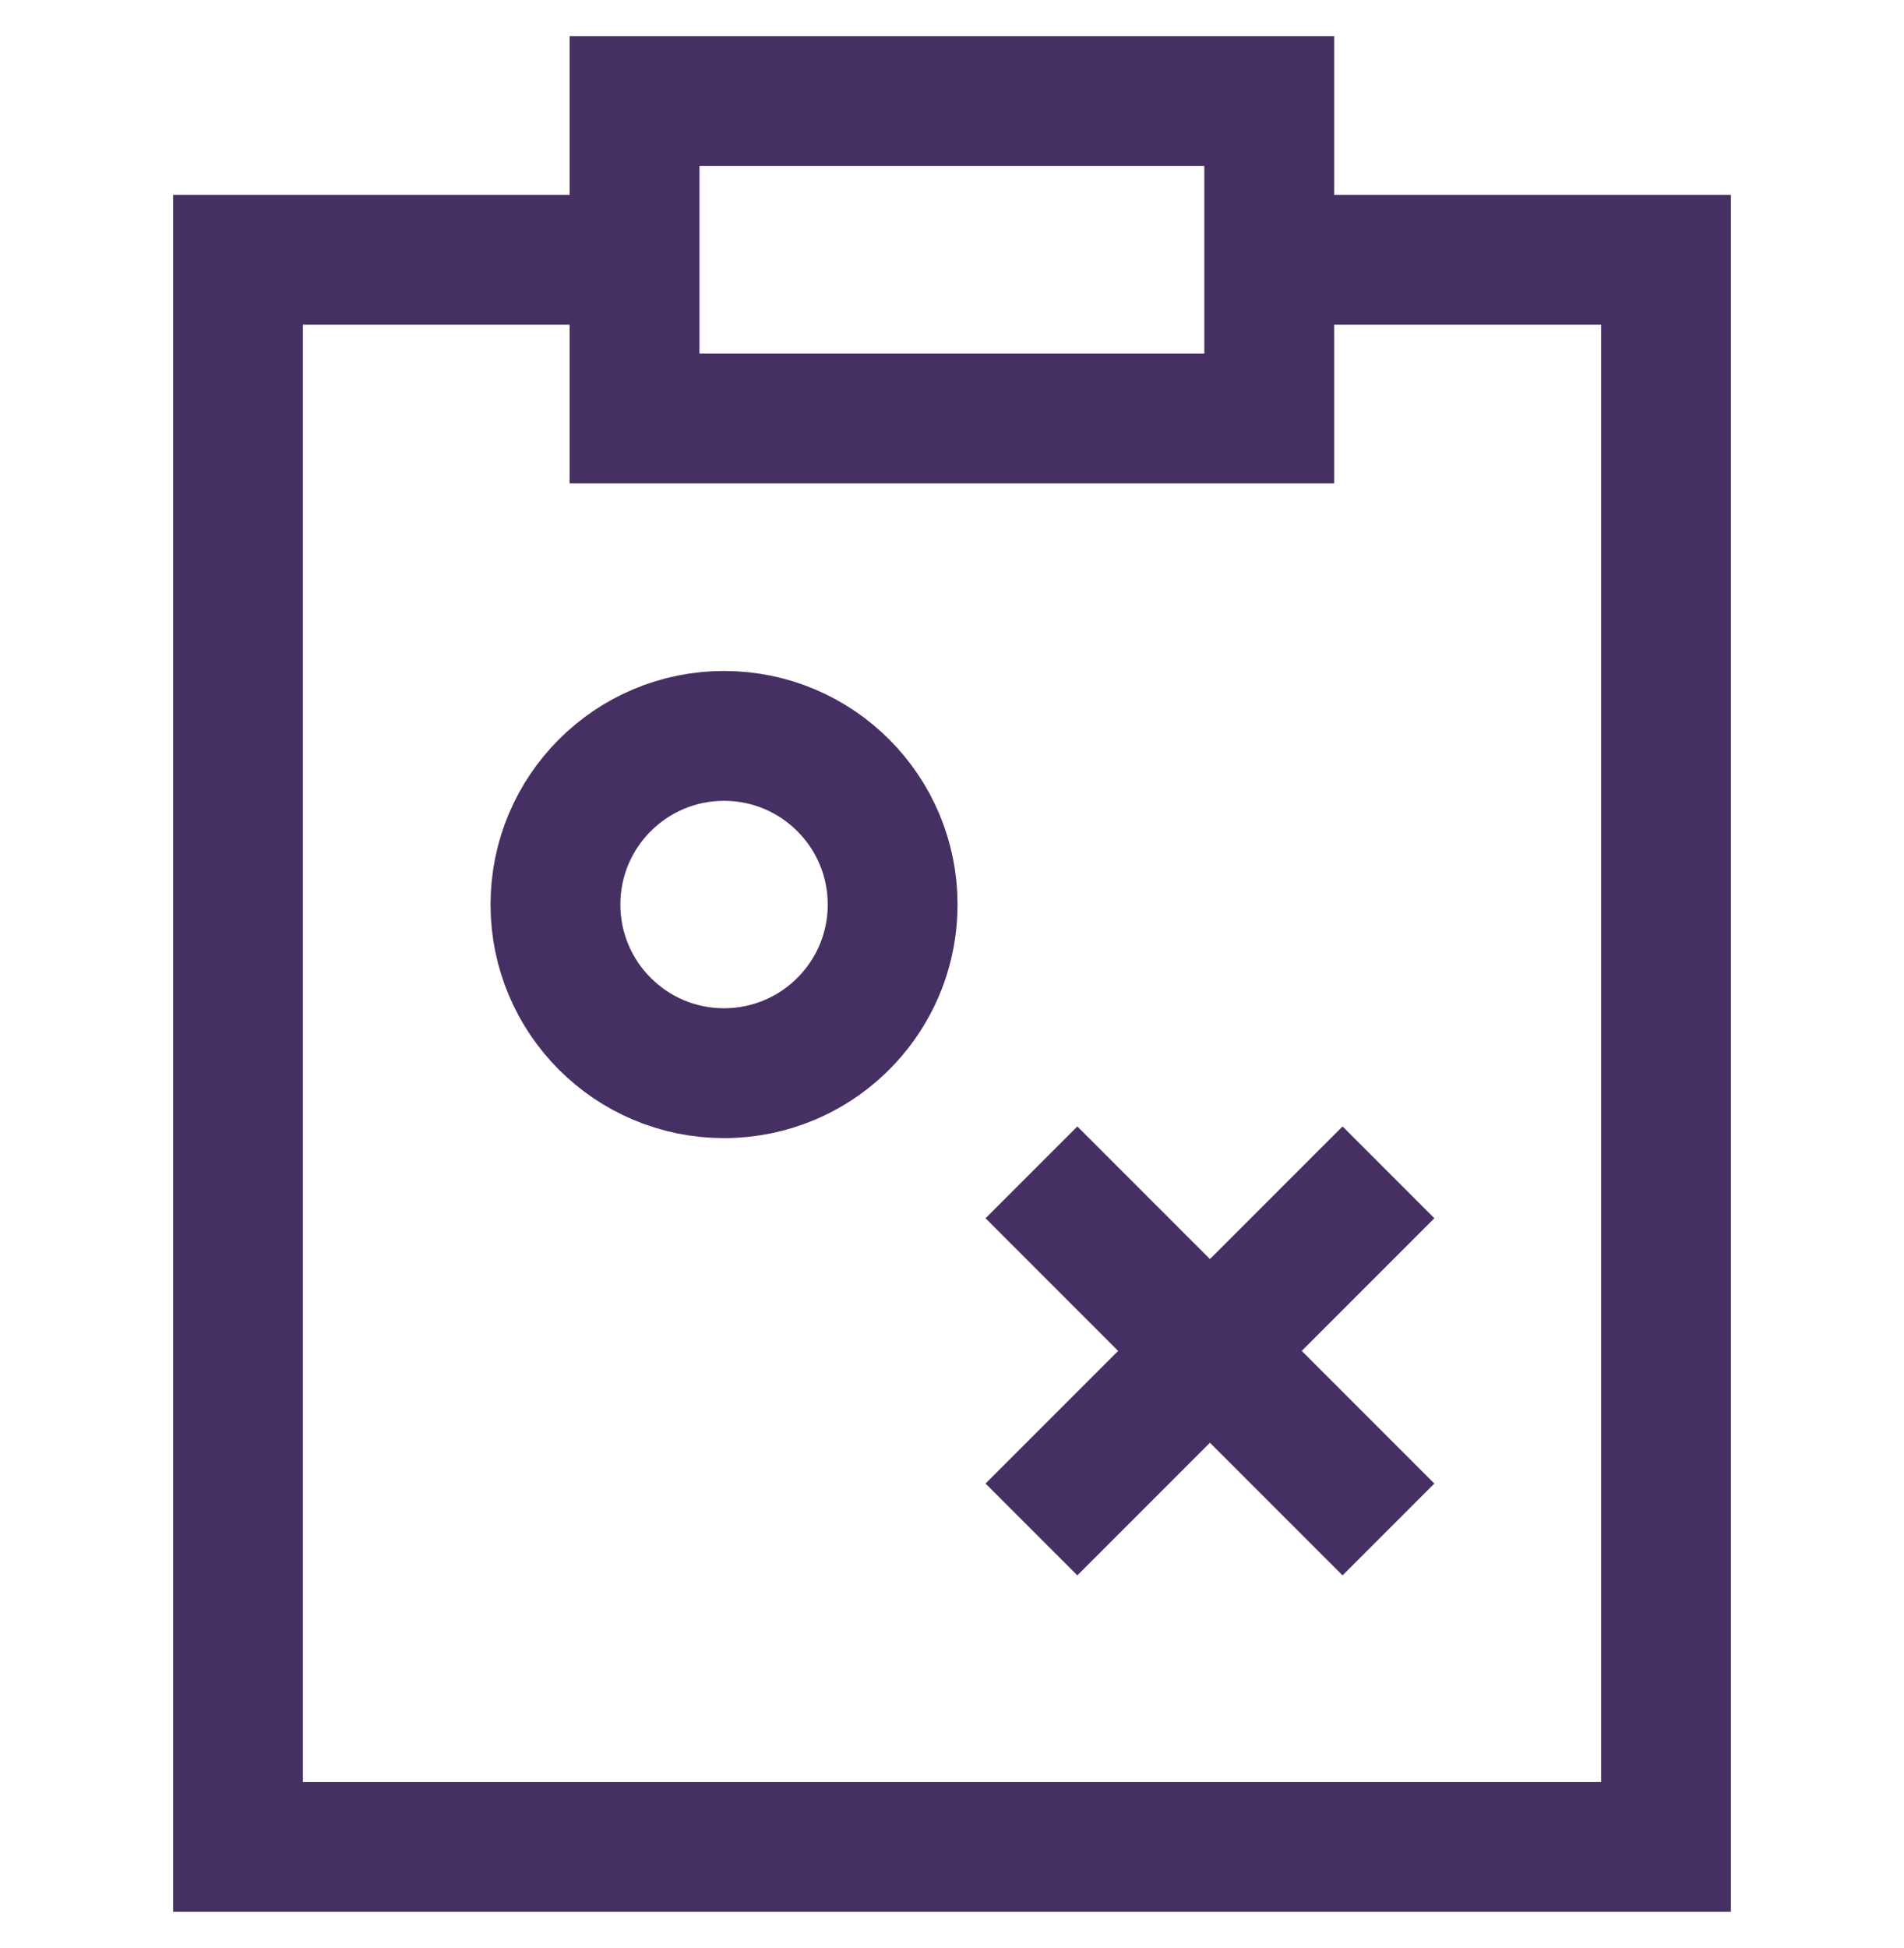 <svg width="44" height="45" viewBox="0 0 44 45" fill="none" xmlns="http://www.w3.org/2000/svg">
<g clip-path="url(#clip0_6932_23815)">
<path d="M14.667 6.001H5.5V42.668H38.5V6.001H29.333" stroke="#462F63" stroke-width="3"/>
<path d="M14.664 2.334H29.331V9.667H14.664V2.334Z" stroke="#462F63" stroke-width="3"/>
<path d="M12.836 20.897C12.836 23.048 14.58 24.793 16.732 24.793C17.276 24.793 17.794 24.681 18.264 24.48C19.654 23.885 20.628 22.505 20.628 20.897C20.628 18.745 18.883 17.001 16.732 17.001C14.58 17.001 12.836 18.745 12.836 20.897Z" stroke="#462F63" stroke-width="3"/>
<path d="M23.836 27.084L32.086 35.334" stroke="#462F63" stroke-width="3"/>
<path d="M32.086 27.084L23.836 35.334" stroke="#462F63" stroke-width="3"/>
</g>
<defs>
<clipPath id="clip0_6932_23815">
<rect width="44" height="44" fill="white" transform="translate(0 0.5)"/>
</clipPath>
</defs>
</svg>

